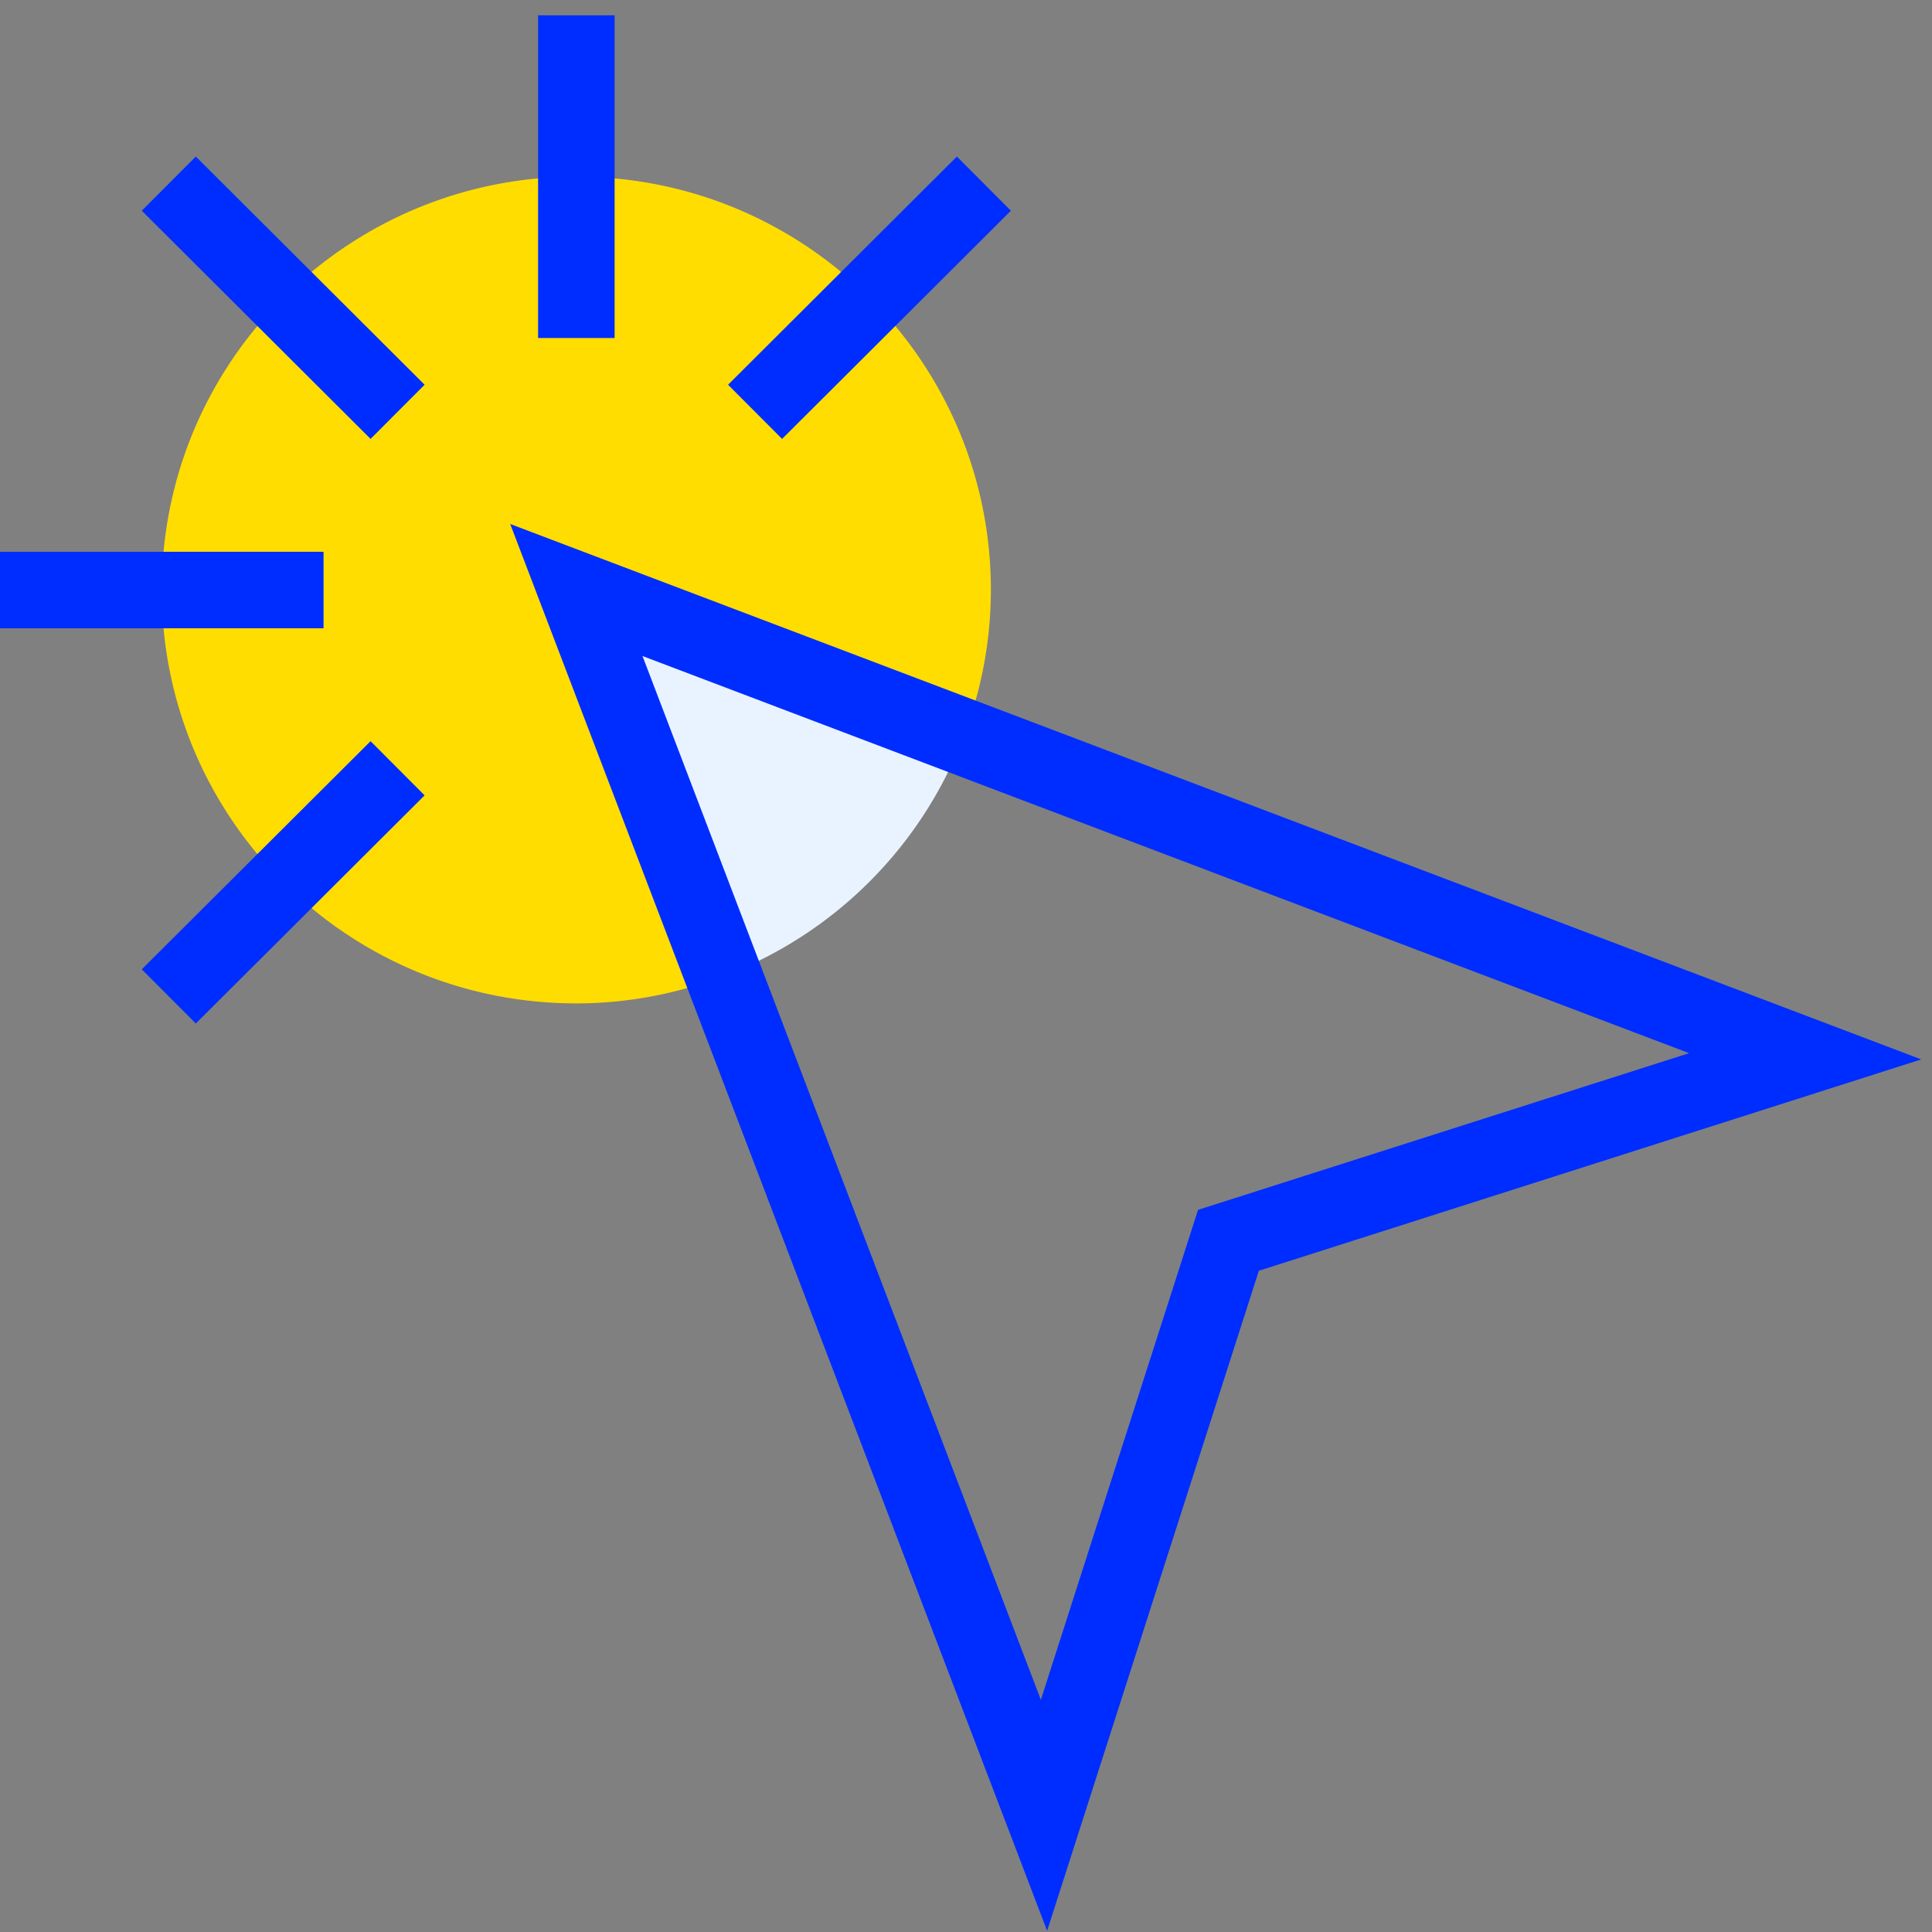 <?xml version="1.0" encoding="UTF-8"?>
<svg xmlns="http://www.w3.org/2000/svg" width="101" height="101" fill="none" viewBox="0 0 101 101">
  <rect x="0" y="0" width="101" height="101" fill="#808080" stroke="none"/>
  <path fill="#FD0" fill-rule="evenodd" d="m30.13 30.845 20.237 7.68a21.437 21.437 0 0 0 1.434-7.68c0-11.936-9.702-21.61-21.672-21.61S8.458 18.91 8.458 30.845s9.701 21.61 21.671 21.61c2.716 0 5.306-.519 7.702-1.43l-7.702-20.18Z" clip-rule="evenodd"></path>
  <path fill="#E9F3FF" fill-rule="evenodd" d="m30.13 30.845 7.7 20.18a21.673 21.673 0 0 0 12.537-12.5l-20.238-7.68Z" clip-rule="evenodd"></path>
  <path stroke="#002DFF" stroke-width="4" d="M20.785 21.529 8.824 9.599M20.785 40.163 8.824 52.09M51.435 9.6 39.473 21.53M30.13.8V17.67M0 30.845h16.914"></path>
  <path stroke="#002DFF" stroke-width="4" d="M94.37 55.22 64.22 64.84 54.577 94.9 30.13 30.844 94.37 55.22Z" clip-rule="evenodd"></path>
</svg>
